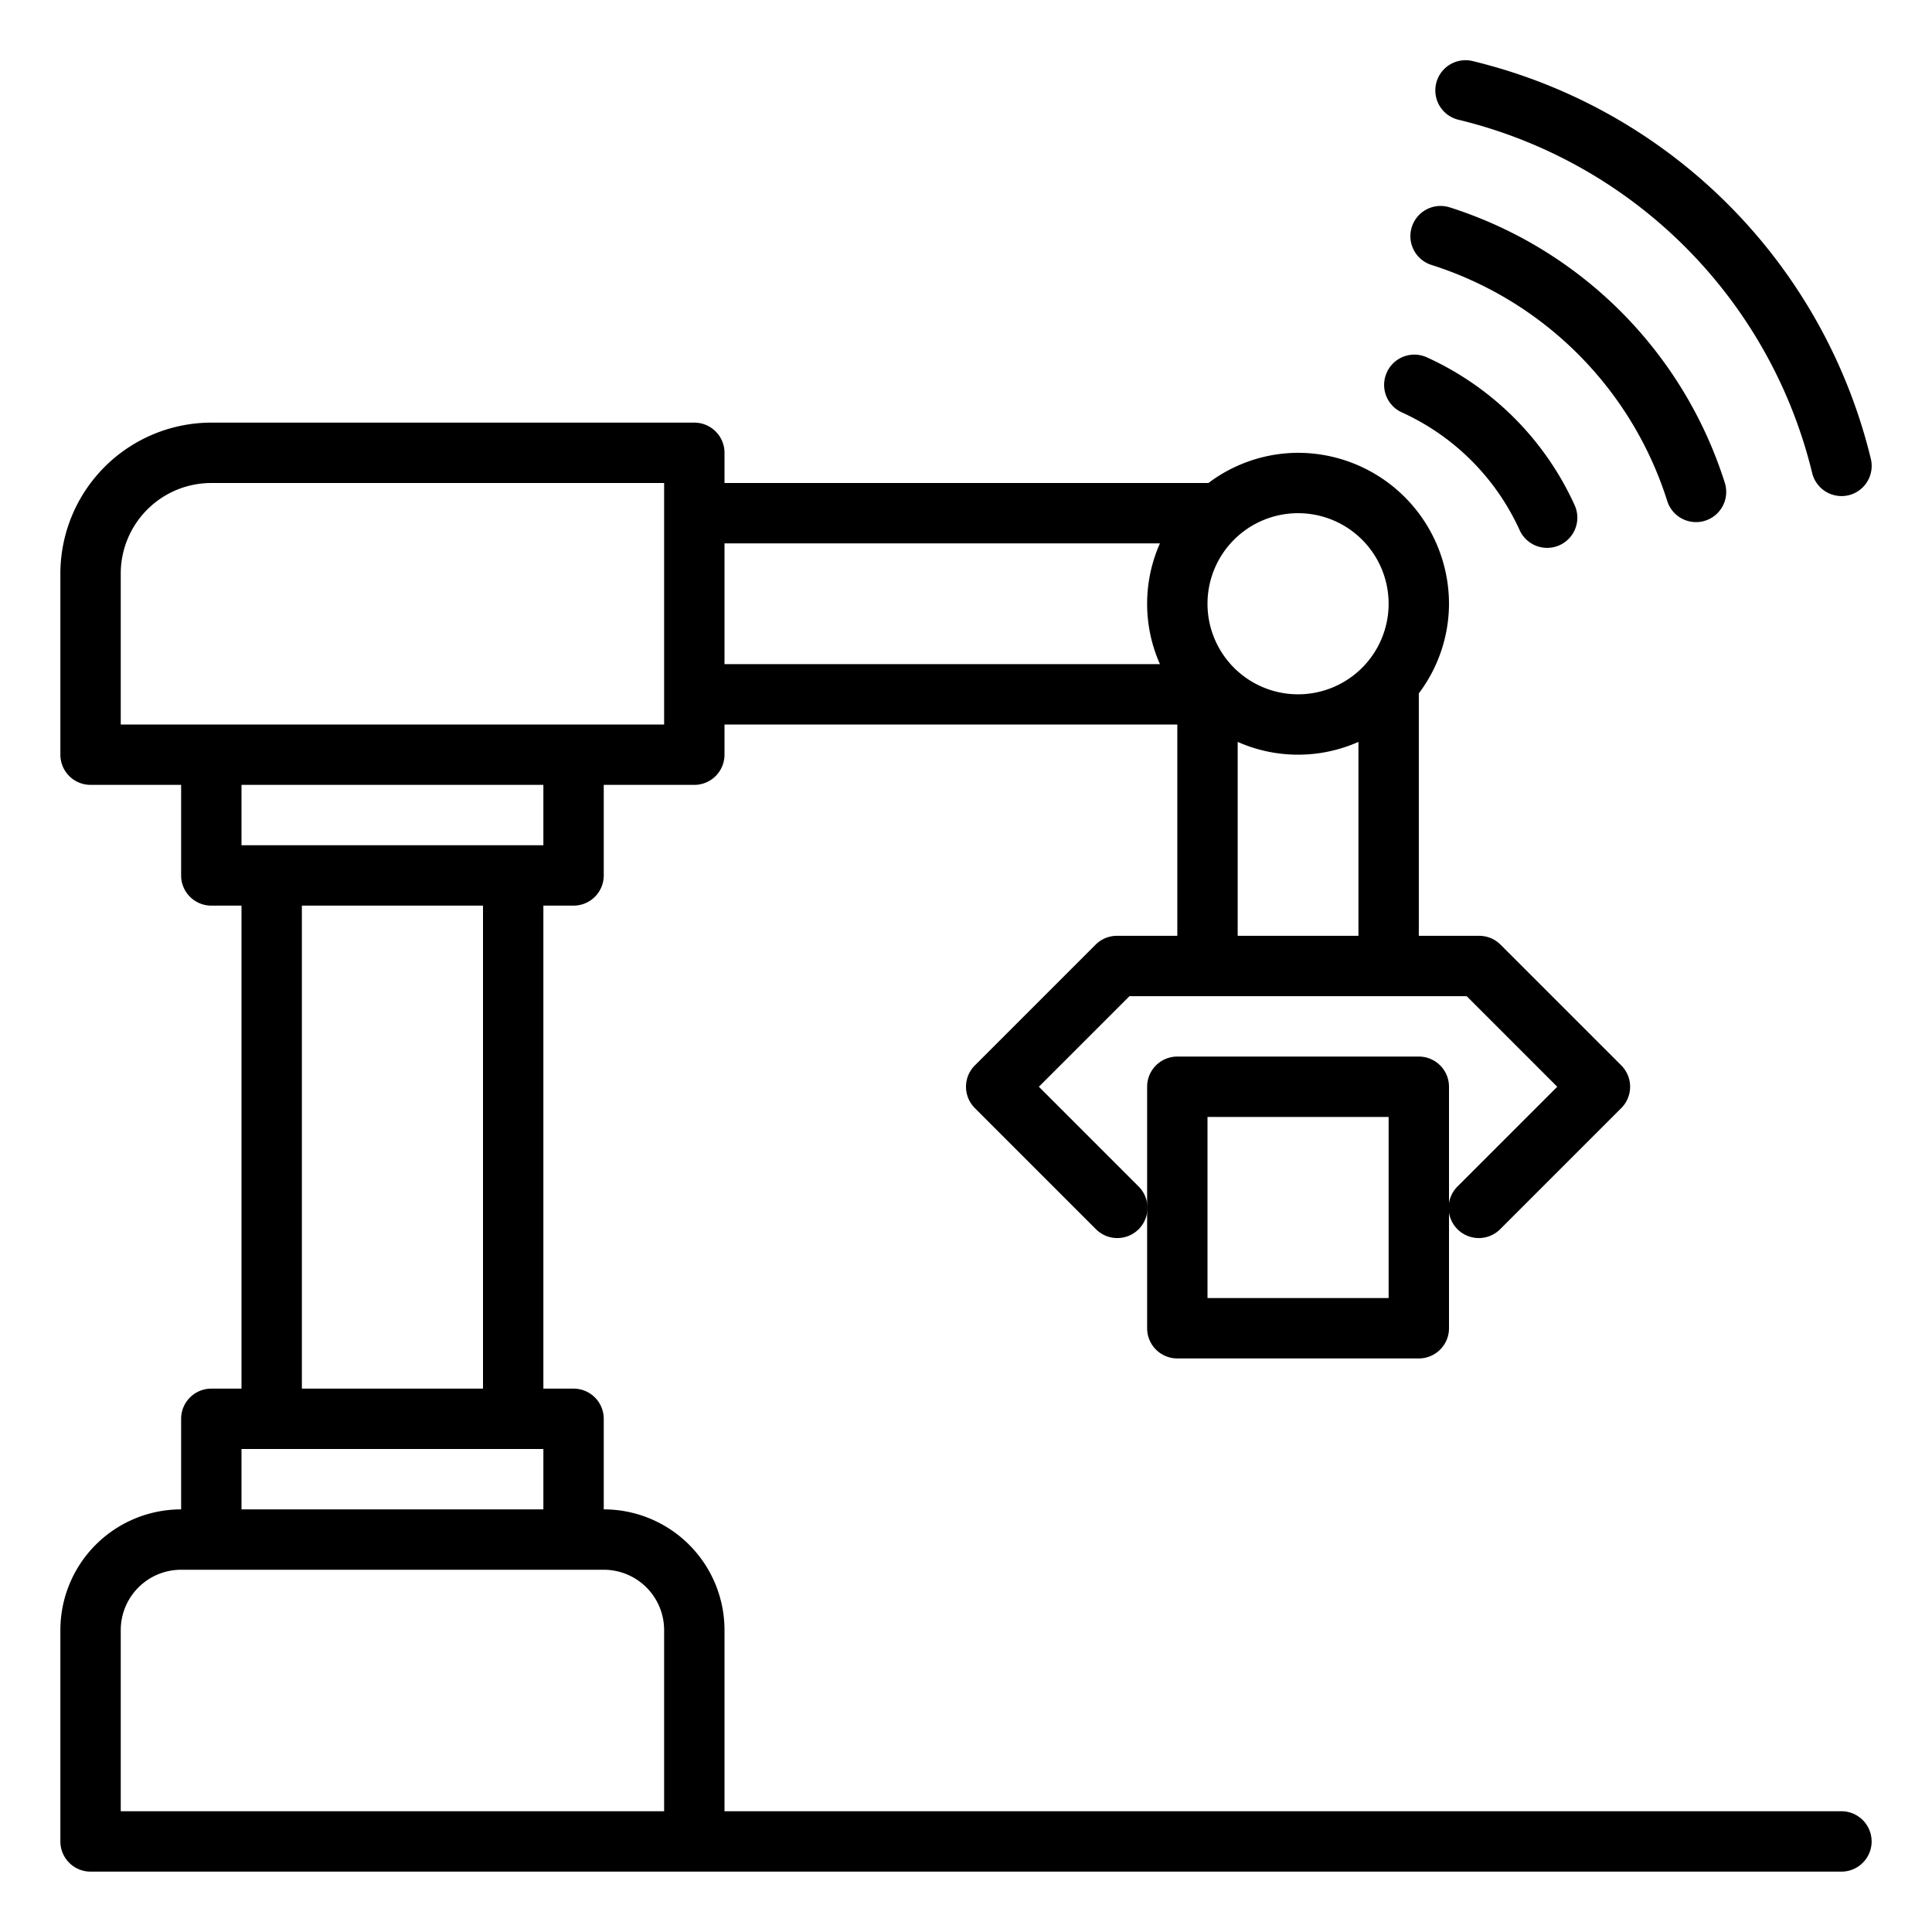 <svg xmlns="http://www.w3.org/2000/svg" viewBox="0 0 64 64" width="512" height="512"><g id="Outline"><path d="M45.94,12.338a1,1,0,0,0,.5,1.324,7.85,7.85,0,0,1,3.9,3.9,1,1,0,0,0,1.822-.827,9.856,9.856,0,0,0-4.9-4.9A1,1,0,0,0,45.94,12.338Z"></path><path d="M46.768,7.52a1,1,0,0,0,.65,1.256,12,12,0,0,1,7.807,7.806,1,1,0,1,0,1.906-.605,14.009,14.009,0,0,0-9.108-9.108A1,1,0,0,0,46.768,7.52Z"></path><path d="M48.331,3.971a15.9,15.9,0,0,1,11.7,11.7,1,1,0,0,0,.97.762,1.033,1.033,0,0,0,.239-.028,1,1,0,0,0,.733-1.209A17.889,17.889,0,0,0,48.807,2.029a1,1,0,1,0-.476,1.942Z"></path><path d="M47,35H39a1,1,0,0,0-1,1v8a1,1,0,0,0,1,1h8a1,1,0,0,0,1-1V36A1,1,0,0,0,47,35Zm-1,8H40V37h6Z"></path><path d="M3,62H61a1,1,0,0,0,0-2H24V54a4,4,0,0,0-4-4V47a1,1,0,0,0-1-1H18V30h1a1,1,0,0,0,1-1V26h3a1,1,0,0,0,1-1V24H39v7H37a1,1,0,0,0-.707.293l-4,4a1,1,0,0,0,0,1.414l4,4a1,1,0,1,0,1.414-1.414L34.414,36l3-3H48.586l3,3-3.293,3.293a1,1,0,1,0,1.414,1.414l4-4a1,1,0,0,0,0-1.414l-4-4A1,1,0,0,0,49,31H47V22.969A4.95,4.95,0,0,0,48,20a5.006,5.006,0,0,0-5-5,4.952,4.952,0,0,0-2.969,1H24V15a1,1,0,0,0-1-1H7a5.006,5.006,0,0,0-5,5v6a1,1,0,0,0,1,1H6v3a1,1,0,0,0,1,1H8V46H7a1,1,0,0,0-1,1v3a4,4,0,0,0-4,4v7A1,1,0,0,0,3,62ZM45,31H41V24.576a4.929,4.929,0,0,0,4,0ZM43,17a3,3,0,1,1-3,3A3,3,0,0,1,43,17ZM24,18H38.424a4.929,4.929,0,0,0,0,4H24ZM18,28H8V26H18Zm-2,2V46H10V30ZM4,24V19a3,3,0,0,1,3-3H22v8ZM8,48H18v2H8ZM4,54a2,2,0,0,1,2-2H20a2,2,0,0,1,2,2v6H4Z"></path></g></svg>